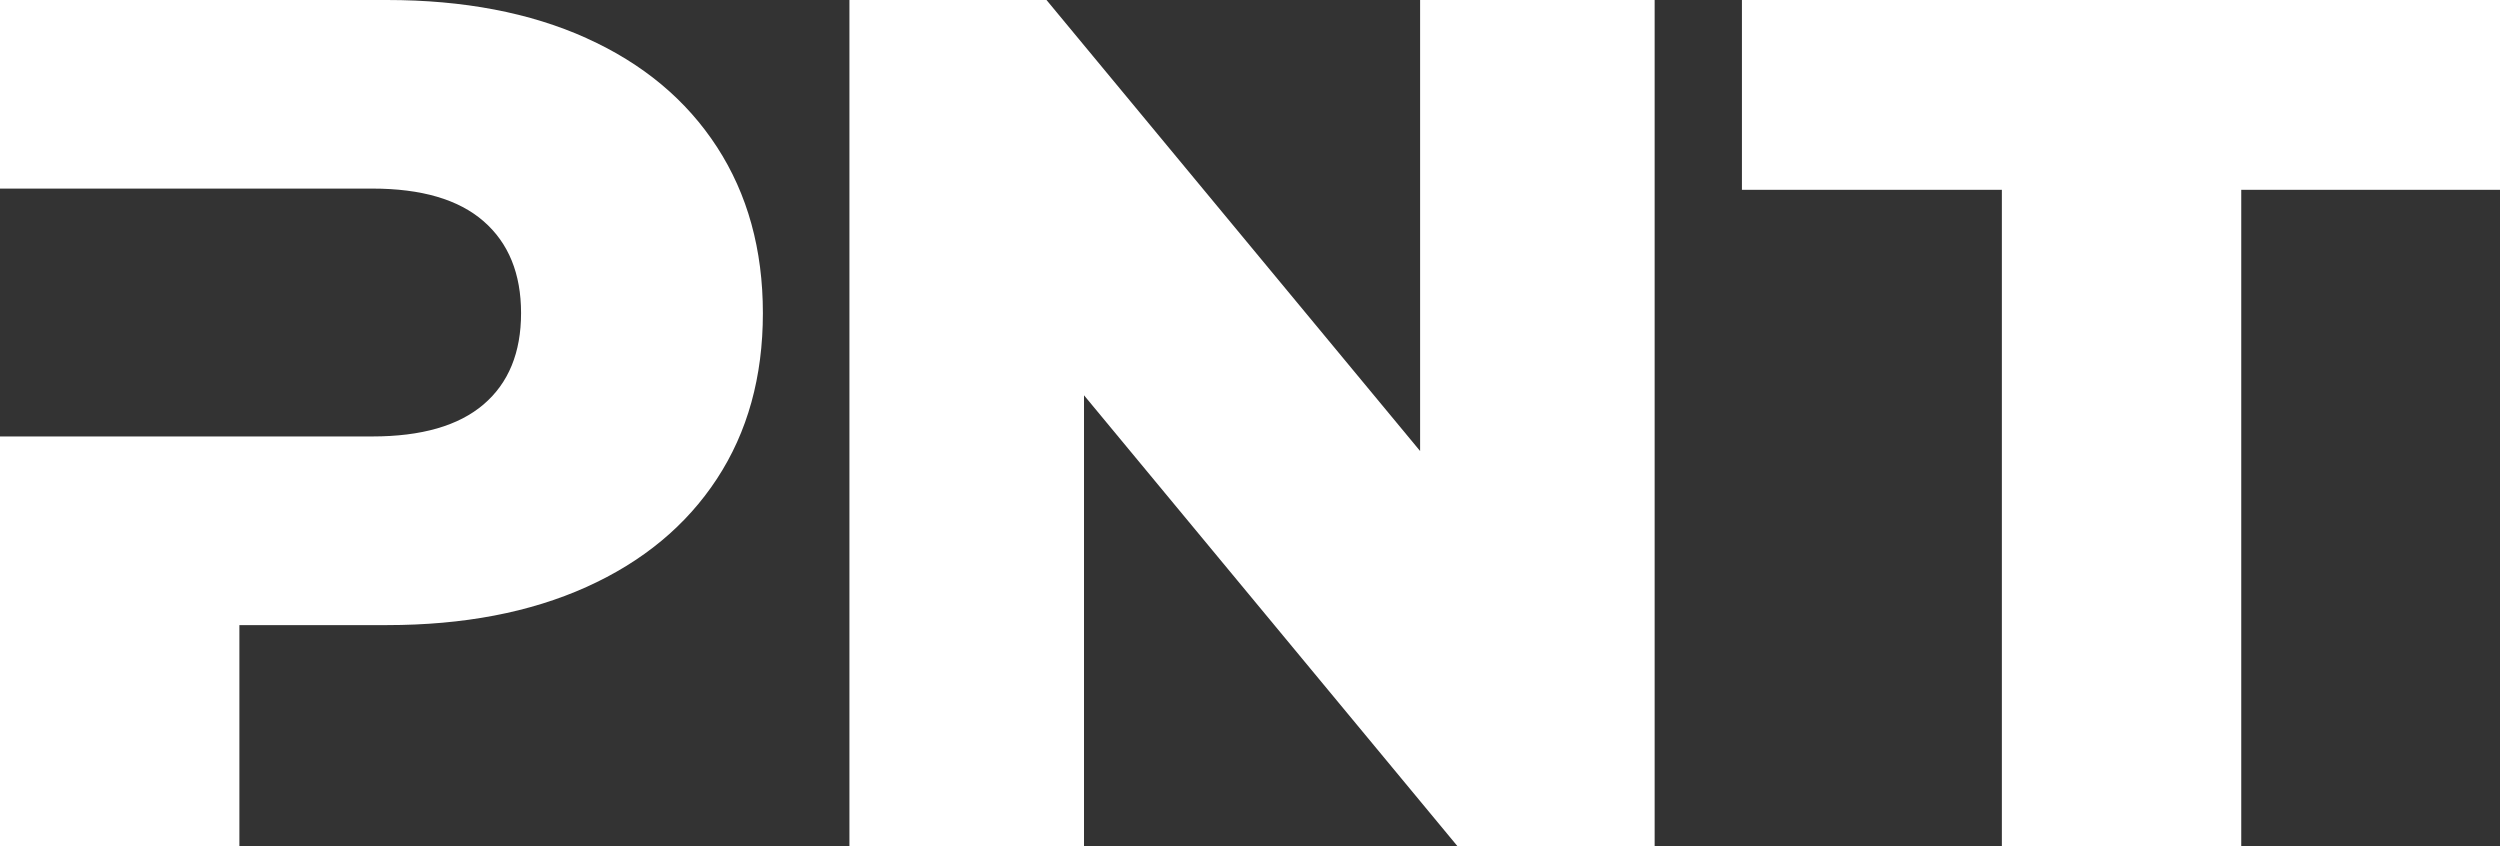 <svg xmlns="http://www.w3.org/2000/svg" id="Ebene_2" data-name="Ebene 2" viewBox="0 0 778.55 263.57"><rect x="0" y="0" width="778.55" height="263.57" fill="#333333" stroke="none"/><defs><style>      .cls-1 {        fill: #fff;        stroke-width: 0px;      }    </style></defs><g id="Ebene_2-2" data-name="Ebene 2"><g><polygon class="cls-1" points="442.25 140.46 325.9 0 264.53 0 264.53 263.56 337.58 263.56 337.58 123.1 453.92 263.56 515.29 263.56 515.29 0 442.25 0 442.25 140.46"></polygon><polygon class="cls-1" points="542.47 0 542.47 59.11 623.42 59.11 623.42 263.56 697.97 263.56 697.97 59.11 778.55 59.11 778.55 0 542.47 0"></polygon><path class="cls-1" d="m182.62,11.86C165.05,3.95,144.34,0,120.49,0H0v58.73h115.96c15.31,0,26.86,3.39,34.64,10.17,7.78,6.78,11.67,16.32,11.67,28.61s-3.89,21.78-11.67,28.43c-7.78,6.65-19.33,9.98-34.64,9.98H0v127.65h74.55v-68.9h45.93c23.84,0,44.55-3.95,62.13-11.86,17.57-7.91,31.12-19.14,40.66-33.7,9.54-14.56,14.31-31.75,14.31-51.58s-4.77-37.09-14.31-51.77-23.1-25.98-40.66-33.89h0Z"></path></g></g></svg>